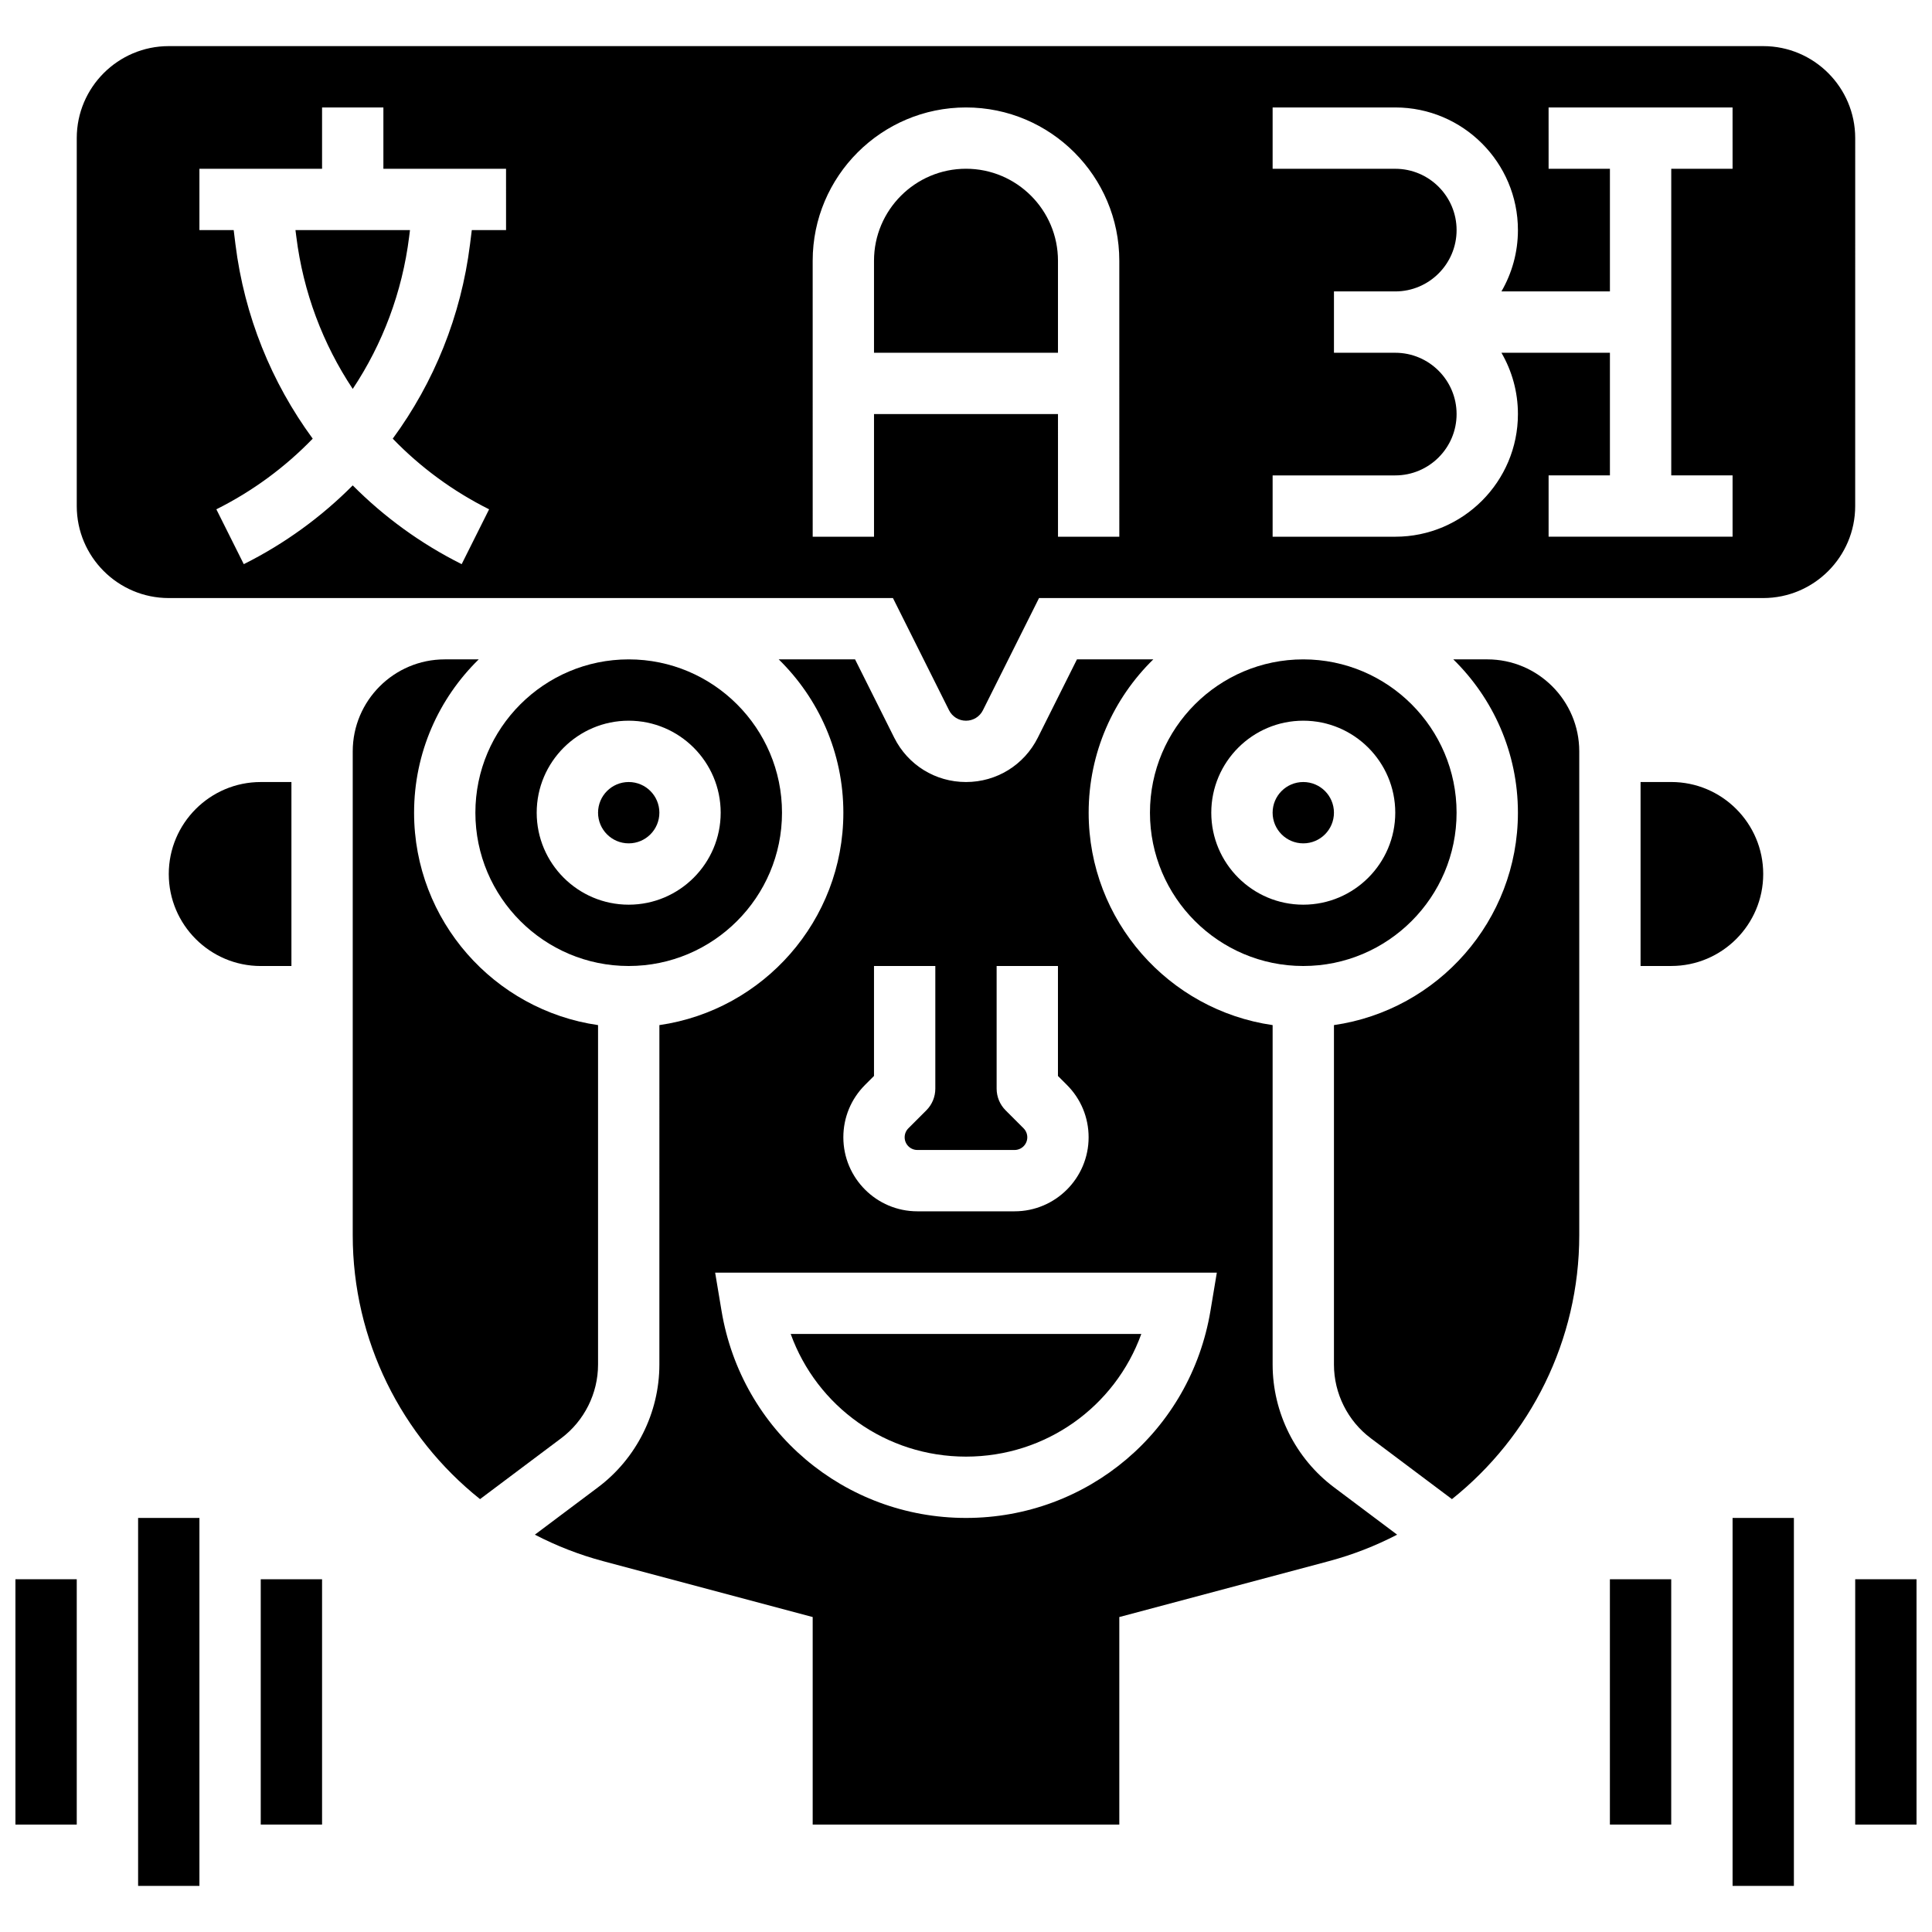 <?xml version="1.0" encoding="UTF-8"?>
<!-- Uploaded to: ICON Repo, www.iconrepo.com, Generator: ICON Repo Mixer Tools -->
<svg width="800px" height="800px" version="1.1" viewBox="144 144 512 512" xmlns="http://www.w3.org/2000/svg">
 <defs>
  <clipPath id="b">
   <path d="m635 562h16.902v66h-16.902z"/>
  </clipPath>
  <clipPath id="a">
   <path d="m148.09 562h16.906v66h-16.906z"/>
  </clipPath>
 </defs>
 <path d="m489.38 400c22.402 0 40.629-18.227 40.629-40.629s-18.227-40.629-40.629-40.629c-22.402 0-40.629 18.227-40.629 40.629s18.227 40.629 40.629 40.629zm0-65.008c13.441 0 24.379 10.934 24.379 24.379 0 13.441-10.934 24.379-24.379 24.379-13.441 0-24.379-10.934-24.379-24.379 0.004-13.445 10.938-24.379 24.379-24.379z"/>
 <path d="m318.74 359.37c0 4.488-3.637 8.129-8.125 8.129s-8.125-3.641-8.125-8.129c0-4.484 3.637-8.125 8.125-8.125s8.125 3.641 8.125 8.125"/>
 <path d="m538.14 318.74h-9c10.555 10.332 17.125 24.727 17.125 40.629 0 28.605-21.227 52.336-48.754 56.293v89.977c0 7.633 3.644 14.922 9.75 19.504l21.52 16.141c20.805-16.594 33.738-42.098 33.738-69.934v-128.23c0-13.441-10.938-24.379-24.379-24.379z"/>
 <path d="m611.27 375.62c0-13.441-10.938-24.379-24.379-24.379h-8.125v48.754h8.125c13.441 0.004 24.379-10.934 24.379-24.375z"/>
 <path d="m400 530.02c21.172 0 39.484-13.23 46.457-32.504h-92.914c6.969 19.273 25.281 32.504 46.457 32.504z"/>
 <path d="m481.26 505.64v-89.977c-27.527-3.957-48.754-27.688-48.754-56.293 0-15.906 6.57-30.297 17.129-40.629h-20.23l-10.371 20.742c-3.633 7.254-10.922 11.762-19.031 11.762s-15.402-4.508-19.027-11.762l-10.375-20.742h-20.23c10.559 10.332 17.129 24.727 17.129 40.629 0 28.605-21.227 52.336-48.754 56.293l-0.004 89.977c0 12.719-6.074 24.871-16.25 32.504l-16.746 12.559c5.676 2.945 11.723 5.32 18.09 7.019l55.535 14.809v55h81.258v-55l55.535-14.809c6.367-1.699 12.418-4.074 18.09-7.019l-16.738-12.559c-10.18-7.633-16.254-19.785-16.254-32.504zm-108.02-74.121 2.379-2.379v-29.137h16.25v32.504c0 2.156-0.855 4.223-2.379 5.746l-4.762 4.762c-0.637 0.637-0.984 1.48-0.984 2.379 0 1.855 1.508 3.363 3.363 3.363h25.773c1.855 0 3.363-1.508 3.363-3.363 0-0.898-0.352-1.742-0.984-2.379l-4.762-4.762c-1.523-1.523-2.379-3.59-2.379-5.746v-32.504h16.25v29.141l2.379 2.379c3.707 3.703 5.746 8.633 5.746 13.871 0 10.816-8.801 19.617-19.617 19.617h-25.773c-10.809 0-19.609-8.801-19.609-19.617 0-5.242 2.039-10.168 5.746-13.875zm91.543 59.867c-5.301 31.801-32.547 54.883-64.785 54.883s-59.484-23.082-64.785-54.883l-1.691-10.125h132.95z"/>
 <path d="m310.61 400c22.402 0 40.629-18.227 40.629-40.629s-18.227-40.629-40.629-40.629c-22.402 0-40.629 18.227-40.629 40.629s18.227 40.629 40.629 40.629zm0-65.008c13.441 0 24.379 10.934 24.379 24.379 0 13.441-10.934 24.379-24.379 24.379-13.441 0-24.379-10.934-24.379-24.379 0-13.445 10.938-24.379 24.379-24.379z"/>
 <path d="m497.51 359.37c0 4.488-3.641 8.129-8.129 8.129-4.488 0-8.125-3.641-8.125-8.129 0-4.484 3.637-8.125 8.125-8.125 4.488 0 8.129 3.641 8.129 8.125"/>
 <path d="m302.49 505.64v-89.977c-27.527-3.957-48.754-27.688-48.754-56.293 0-15.906 6.57-30.297 17.129-40.629h-9.008c-13.441 0-24.379 10.938-24.379 24.379v128.23c0 27.836 12.934 53.336 33.738 69.93l21.52-16.145c6.106-4.578 9.754-11.867 9.754-19.5z"/>
 <path d="m635.65 180.6c0-13.441-10.934-24.379-24.379-24.379h-422.55c-13.441 0-24.379 10.938-24.379 24.379v97.512c0 13.441 10.934 24.379 24.379 24.379h191.92l14.863 29.727c0.855 1.711 2.578 2.777 4.492 2.777 1.914 0 3.637-1.062 4.492-2.777l14.867-29.727h191.91c13.441 0 24.379-10.934 24.379-24.379zm-357.54 24.379h-9.078l-0.477 3.801c-2.367 18.949-9.539 36.578-20.473 51.469 7.281 7.535 15.875 13.895 25.535 18.723l-7.269 14.535c-10.859-5.43-20.562-12.516-28.871-20.871-8.309 8.359-18.012 15.445-28.871 20.871l-7.269-14.535c9.66-4.828 18.254-11.188 25.535-18.723-10.934-14.891-18.105-32.516-20.473-51.469l-0.469-3.801h-9.082v-16.254h32.504v-16.25h16.25v16.25h32.504zm162.52 81.258h-16.25l-0.004-32.504h-48.754v32.504h-16.25l-0.004-73.133c0-22.402 18.227-40.629 40.629-40.629s40.629 18.227 40.629 40.629zm162.52-97.512h-16.25v81.258h16.25v16.25h-48.754v-16.25h16.25v-32.5h-28.75c2.773 4.785 4.371 10.332 4.371 16.25 0 17.922-14.582 32.504-32.504 32.504h-32.504v-16.25h32.504c8.961 0 16.25-7.293 16.25-16.25 0-8.961-7.293-16.25-16.25-16.25h-16.25v-16.258h16.25c8.961 0 16.25-7.293 16.25-16.25 0-8.961-7.293-16.25-16.25-16.25h-32.504v-16.254h32.504c17.922 0 32.504 14.582 32.504 32.504 0 5.918-1.598 11.465-4.371 16.25h28.75v-32.504h-16.25l-0.004-16.25h48.754z"/>
 <path d="m221.23 400v-48.754h-8.125c-13.441 0-24.379 10.938-24.379 24.379s10.938 24.379 24.379 24.379z"/>
 <path d="m400 188.72c-13.441 0-24.379 10.938-24.379 24.379v24.379h48.754v-24.379c0-13.441-10.934-24.379-24.375-24.379z"/>
 <path d="m222.53 206.76c1.832 14.66 7.031 28.402 14.949 40.305 7.918-11.902 13.117-25.641 14.949-40.305l0.223-1.785h-30.348z"/>
 <path d="m570.64 562.52h16.25v65.008h-16.25z"/>
 <path d="m603.15 546.27h16.25v97.512h-16.25z"/>
 <g clip-path="url(#b)">
  <path d="m635.65 562.52h16.25v65.008h-16.25z"/>
 </g>
 <g clip-path="url(#a)">
  <path d="m148.09 562.52h16.25v65.008h-16.25z"/>
 </g>
 <path d="m180.6 546.27h16.25v97.512h-16.25z"/>
 <path d="m213.1 562.52h16.25v65.008h-16.25z"/>
</svg>